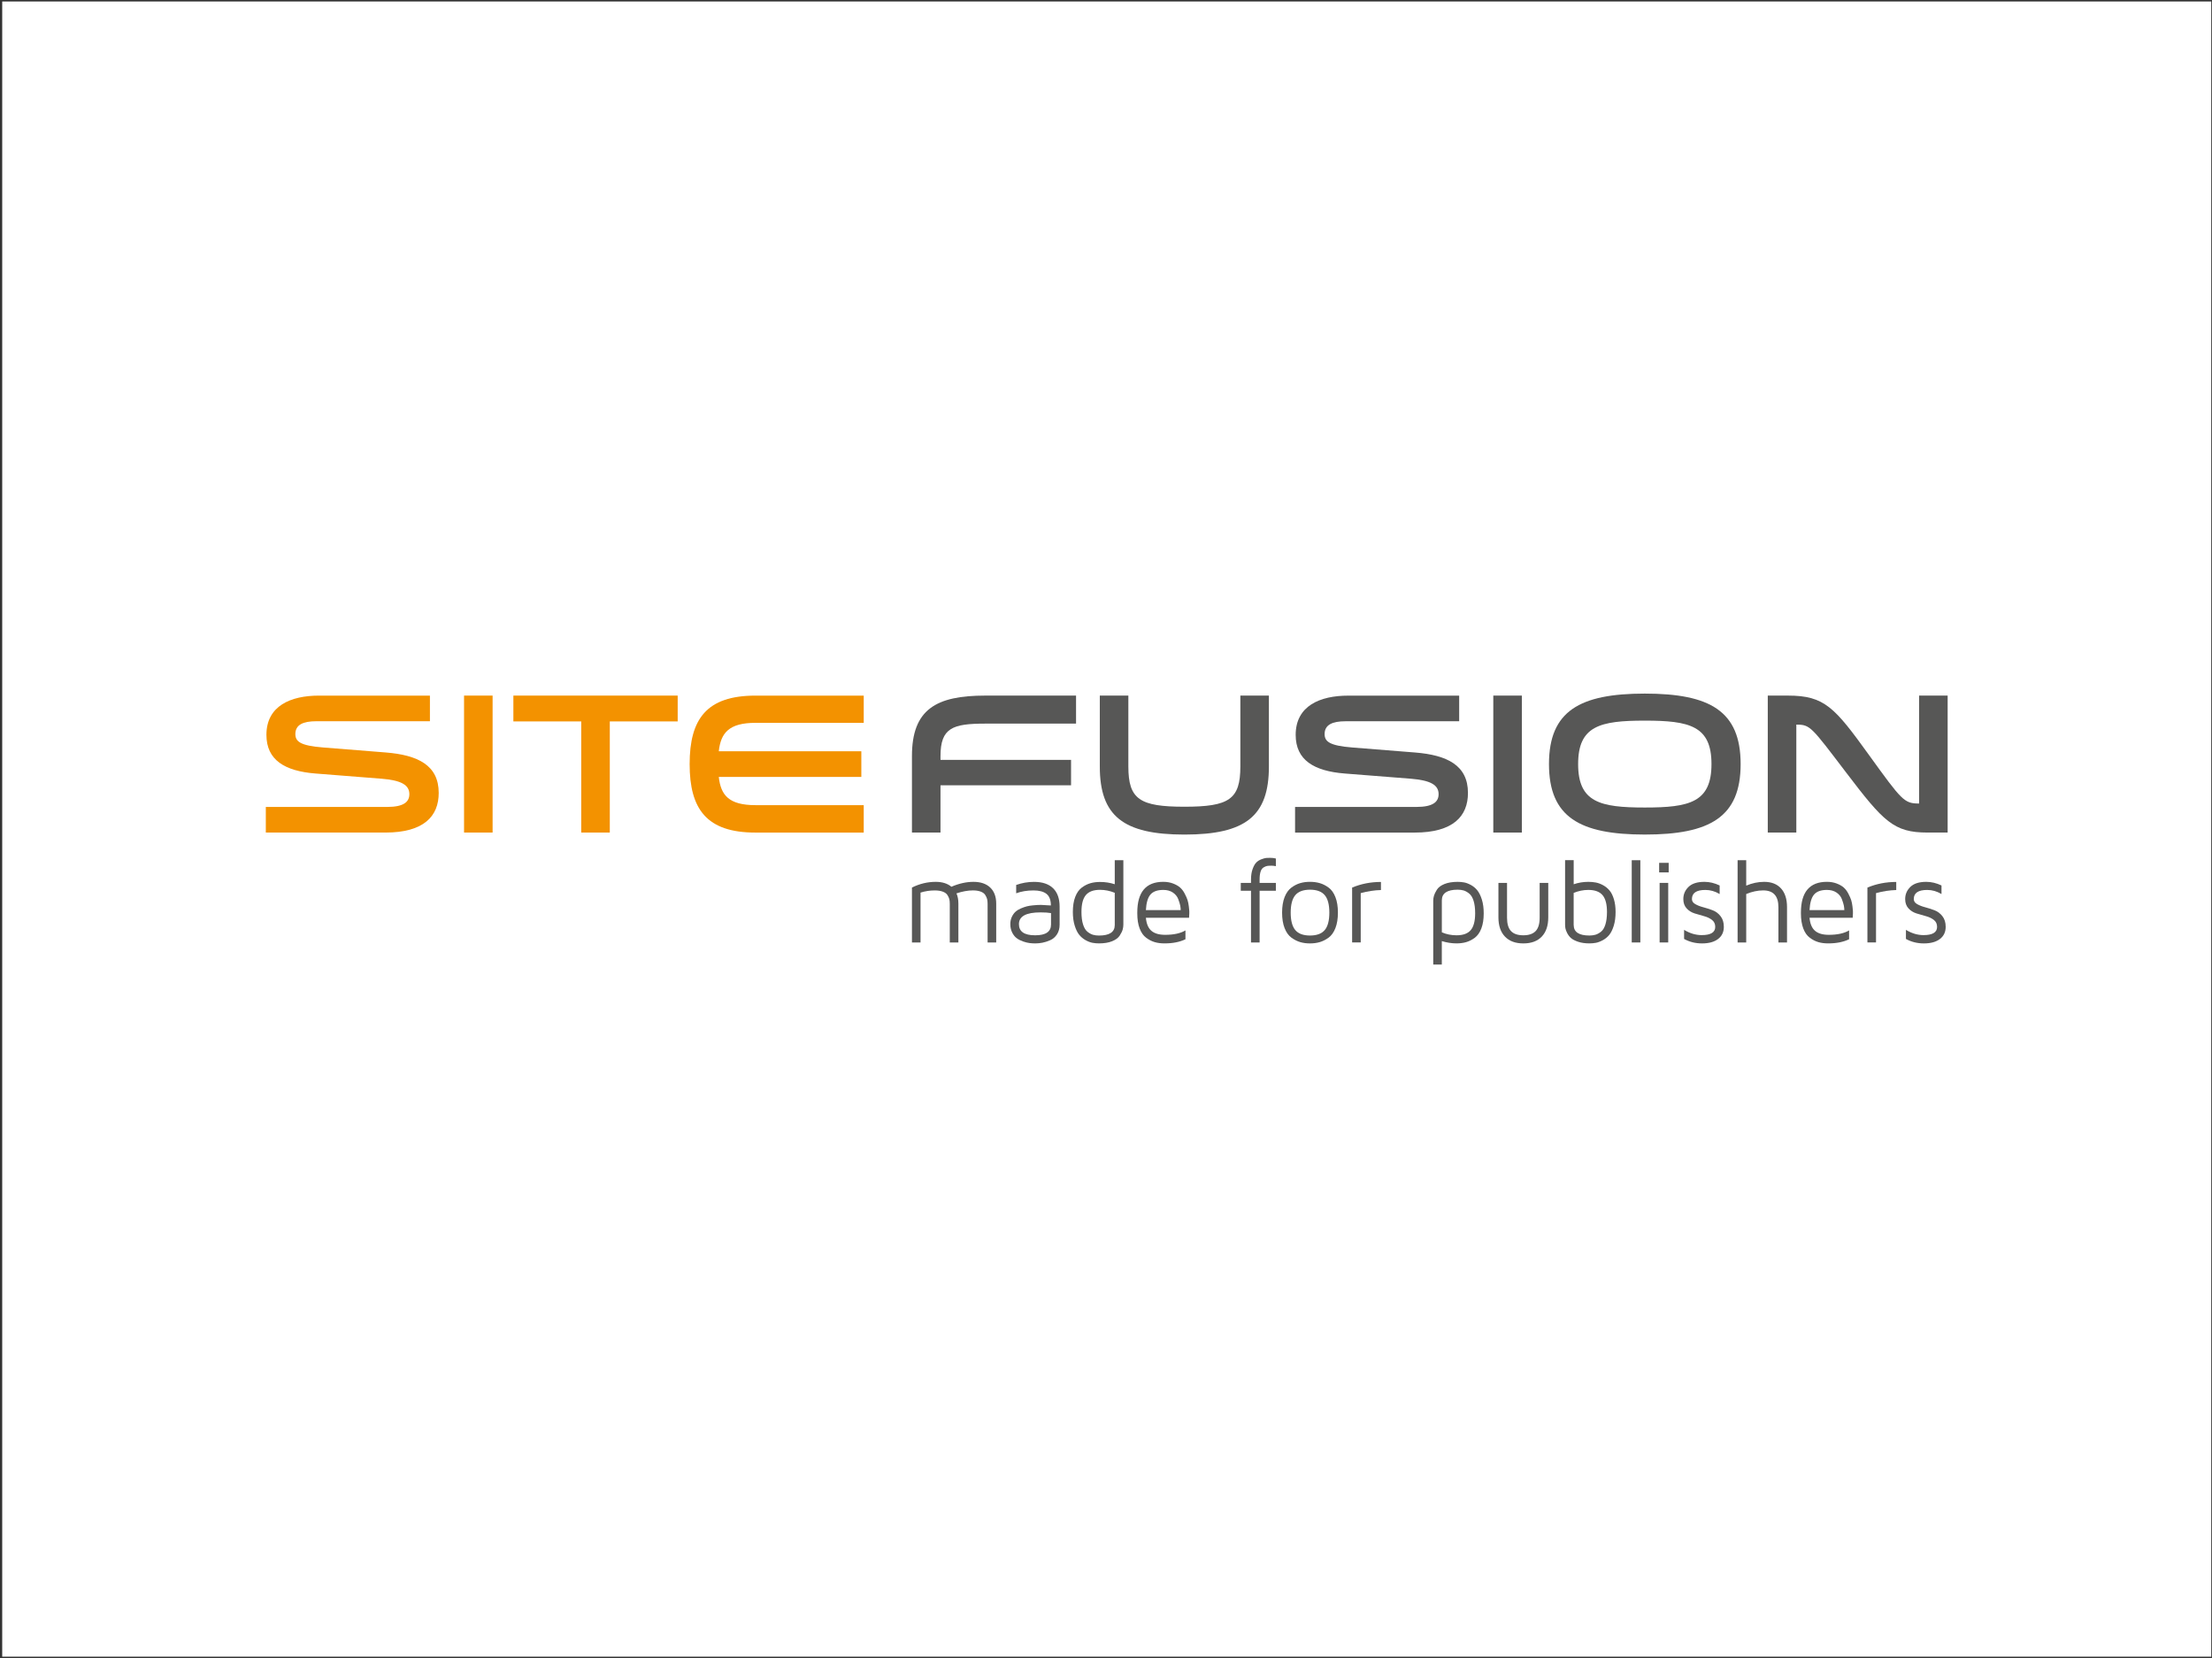 <svg width="751" height="563" viewBox="0 0 751 563" fill="none" xmlns="http://www.w3.org/2000/svg">
<rect x="0" y="0" width="751" height="563" fill="#333333" stroke="none"/>
<rect width="750" height="562" transform="translate(0.75 0.5)" fill="white"/>
<g clip-path="url(#clip0_5864_19457)">
<path d="M131.456 273.983C137.151 273.983 138.981 272.218 138.981 269.634C138.981 266.506 136.2 264.946 129.563 264.402L107.13 262.637C96.691 261.81 90.454 258.075 90.454 249.51C90.454 239.653 98.725 236.186 108.277 236.186H145.964V244.885H107.397C102.857 244.885 100.28 246.106 100.28 249.234C100.28 251.819 102.04 253.174 109.635 253.788L130.985 255.49C141.895 256.373 148.948 259.84 148.948 269.224C148.948 277.111 143.929 282.682 130.851 282.682H90.25V273.983H131.456Z" fill="#F39200"/>
<path d="M167.243 236.178V282.682H157.55V236.178H167.243Z" fill="#F39200"/>
<path d="M197.334 282.682V244.948H174.296V236.178H230.08V244.948H207.034V282.682H197.334Z" fill="#F39200"/>
<path d="M256.511 245.428C247.431 245.428 244.721 248.895 244.038 255.08H292.431V263.787H244.038C244.713 269.972 247.423 273.376 256.511 273.376H293.248V282.69H256.511C239.906 282.69 234.141 274.732 234.141 259.438C234.141 244.136 239.898 236.186 256.511 236.186H293.248V245.428H256.511Z" fill="#F39200"/>
<path d="M334.493 245.696C323.449 245.696 319.31 247.122 319.31 256.711V258.004H363.634V266.64H319.31V282.682H309.617V256.711C309.617 240.803 317.888 236.178 334.493 236.178H365.331V245.696H334.493V245.696Z" fill="#575756"/>
<path d="M373.397 236.178H383.09V260.249C383.09 271.399 386.955 273.912 402.138 273.912C417.321 273.912 421.115 271.399 421.115 260.249V236.178H430.808V260.249C430.808 277.04 422.945 283.368 402.138 283.368C381.331 283.368 373.397 277.04 373.397 260.249V236.178Z" fill="#575756"/>
<path d="M480.897 273.983C486.592 273.983 488.422 272.218 488.422 269.634C488.422 266.505 485.642 264.945 479.004 264.402L456.571 262.637C446.132 261.817 439.896 258.082 439.896 249.517C439.896 239.66 448.167 236.193 457.718 236.193H495.405V244.892H456.838C452.298 244.892 449.722 246.114 449.722 249.242C449.722 251.826 451.481 253.181 459.077 253.796L480.426 255.498C491.336 256.38 498.39 259.847 498.39 269.232C498.39 277.119 493.379 282.69 480.293 282.69H439.691V273.983H480.897Z" fill="#575756"/>
<path d="M516.684 236.178V282.682H506.991V236.178H516.684Z" fill="#575756"/>
<path d="M590.966 259.43C590.966 277.45 580.527 283.36 558.432 283.36C536.336 283.36 525.897 277.442 525.897 259.43C525.897 241.417 536.336 235.5 558.432 235.5C580.527 235.5 590.966 241.417 590.966 259.43ZM581.069 259.43C581.069 246.445 573.615 244.68 558.432 244.68C543.249 244.68 535.794 246.445 535.794 259.43C535.794 272.415 543.249 274.18 558.432 274.18C573.615 274.188 581.069 272.415 581.069 259.43Z" fill="#575756"/>
<path d="M609.872 282.682H600.18V236.178H607.021C619.494 236.178 622.88 240.188 634.607 256.436C645.659 271.73 646.468 272.825 651.487 272.825H651.557V236.178H661.25V282.682H654.409C642.957 282.682 639.5 279.01 626.823 262.353C614.962 246.783 614.625 246.035 609.943 246.035H609.872V282.682Z" fill="#575756"/>
<path d="M309.617 319.999V301.356C312.209 300.064 314.903 299.418 317.692 299.418C319.899 299.418 321.674 299.97 323.01 301.081C325.602 299.97 328.099 299.418 330.495 299.418C332.946 299.418 334.847 300.064 336.198 301.356C337.549 302.649 338.224 304.469 338.224 306.817V319.999H335.302V306.817C335.302 306.249 335.247 305.745 335.145 305.304C335.043 304.863 334.823 304.39 334.509 303.886C334.195 303.381 333.668 302.995 332.954 302.727C332.239 302.459 331.359 302.325 330.307 302.325C328.61 302.325 326.756 302.664 324.73 303.334C325.17 304.311 325.382 305.469 325.382 306.817V319.999H322.46V306.817C322.46 306.226 322.405 305.706 322.295 305.264C322.185 304.823 321.965 304.358 321.643 303.87C321.321 303.381 320.794 303.003 320.056 302.735C319.318 302.467 318.414 302.333 317.338 302.333C315.697 302.333 314.094 302.578 312.531 303.066V320.007H309.617V319.999Z" fill="#575756"/>
<path d="M343.016 313.782C343.016 312.876 343.181 312.056 343.518 311.339C343.856 310.622 344.265 310.031 344.752 309.59C345.239 309.141 345.859 308.763 346.605 308.44C347.351 308.125 348.019 307.888 348.6 307.739C349.182 307.589 349.865 307.479 350.658 307.4C351.452 307.321 352.017 307.274 352.355 307.266C352.693 307.25 353.085 307.25 353.549 307.25L356.785 307.439C356.785 305.603 356.29 304.295 355.3 303.507C354.311 302.727 352.842 302.333 350.902 302.333C348.718 302.333 346.754 302.656 345.003 303.302V300.474C346.99 299.772 349.009 299.426 351.059 299.426C353.887 299.426 356.039 300.143 357.523 301.577C359.008 303.011 359.754 305.099 359.754 307.857V313.932C359.754 315.224 359.456 316.327 358.859 317.249C358.262 318.163 357.492 318.833 356.549 319.235C355.607 319.644 354.727 319.928 353.91 320.086C353.085 320.243 352.276 320.322 351.475 320.322C350.855 320.322 350.218 320.283 349.566 320.204C348.915 320.125 348.176 319.944 347.351 319.66C346.527 319.376 345.812 319.014 345.207 318.565C344.602 318.124 344.084 317.485 343.66 316.658C343.236 315.823 343.016 314.869 343.016 313.782ZM345.938 313.782C345.938 316.303 347.76 317.564 351.412 317.564C351.428 317.564 351.444 317.564 351.475 317.564C355.049 317.564 356.832 316.343 356.832 313.9V310.024C355.937 309.866 354.743 309.787 353.25 309.787C348.373 309.787 345.938 311.119 345.938 313.782Z" fill="#575756"/>
<path d="M364.247 309.63C364.247 307.628 364.514 305.918 365.056 304.516C365.598 303.113 366.344 302.057 367.295 301.356C368.245 300.655 369.219 300.166 370.209 299.883C371.199 299.599 372.282 299.457 373.469 299.457C375.244 299.457 376.909 299.717 378.472 300.229V292.074H381.394V313.963C381.394 314.507 381.315 315.058 381.158 315.626C381.001 316.193 380.671 316.871 380.169 317.651C379.666 318.439 378.81 319.077 377.6 319.573C376.39 320.07 374.89 320.314 373.115 320.314C372.361 320.314 371.631 320.251 370.916 320.117C370.201 319.983 369.423 319.692 368.583 319.227C367.75 318.762 367.028 318.163 366.423 317.422C365.818 316.682 365.3 315.642 364.883 314.302C364.459 312.97 364.247 311.41 364.247 309.63ZM367.169 309.63C367.169 311.331 367.35 312.758 367.719 313.908C368.088 315.058 368.591 315.878 369.235 316.382C369.879 316.886 370.492 317.217 371.089 317.391C371.678 317.564 372.353 317.651 373.115 317.651C376.689 317.651 378.472 316.461 378.472 314.089V303.137C376.83 302.467 375.165 302.128 373.469 302.128C371.261 302.128 369.659 302.719 368.661 303.909C367.664 305.091 367.169 306.998 367.169 309.63Z" fill="#575756"/>
<path d="M386.122 310.142C386.122 310.118 386.122 310.071 386.122 310C386.122 309.937 386.122 309.882 386.122 309.842C386.122 302.893 389.068 299.41 394.951 299.41C396.176 299.41 397.292 299.607 398.297 299.993C399.294 300.379 400.096 300.844 400.685 301.372C401.274 301.9 401.792 302.585 402.232 303.436C402.68 304.287 402.994 305.012 403.183 305.603C403.371 306.194 403.52 306.919 403.622 307.762C403.725 308.582 403.78 309.094 403.78 309.306V310.181L403.701 311.607H389.044C389.225 313.64 389.845 315.114 390.898 316.028C391.95 316.942 393.513 317.406 395.579 317.406C398.501 317.406 400.803 316.902 402.476 315.902V318.911C400.536 319.849 398.187 320.314 395.414 320.314C395.375 320.314 395.336 320.314 395.296 320.314C394.118 320.314 393.034 320.172 392.052 319.888C391.071 319.605 390.104 319.116 389.154 318.415C388.204 317.714 387.457 316.666 386.923 315.255C386.389 313.853 386.122 312.143 386.122 310.142ZM389.044 309.015H400.865C400.865 308.55 400.81 308.038 400.7 307.471C400.59 306.903 400.363 306.17 400.025 305.28C399.687 304.39 399.082 303.649 398.211 303.05C397.331 302.459 396.255 302.16 394.959 302.16C392.956 302.16 391.503 302.68 390.599 303.72C389.696 304.768 389.178 306.533 389.044 309.015Z" fill="#575756"/>
<path d="M421.257 302.444V299.772H424.729V298.685C424.729 297.29 424.909 296.085 425.271 295.084C425.632 294.084 426.04 293.343 426.504 292.87C426.967 292.397 427.548 292.019 428.271 291.751C428.986 291.483 429.536 291.334 429.905 291.302C430.282 291.278 430.722 291.263 431.24 291.263C431.963 291.263 432.607 291.341 433.172 291.499V294.091C432.63 293.989 432.143 293.934 431.711 293.934C431.067 293.934 430.58 293.957 430.243 294.013C429.905 294.068 429.504 294.225 429.033 294.501C428.562 294.769 428.208 295.25 427.988 295.943C427.761 296.636 427.651 297.535 427.651 298.646V299.772H433.172V302.444H427.651V319.999H424.729V302.444H421.257Z" fill="#575756"/>
<path d="M436.133 315.121C435.568 313.68 435.285 311.922 435.285 309.866C435.285 307.809 435.568 306.06 436.133 304.61C436.699 303.168 437.469 302.089 438.443 301.372C439.417 300.655 440.406 300.151 441.412 299.859C442.417 299.56 443.533 299.41 444.742 299.41C445.96 299.41 447.075 299.56 448.096 299.859C449.117 300.158 450.115 300.663 451.081 301.372C452.055 302.081 452.825 303.161 453.39 304.61C453.956 306.052 454.239 307.809 454.239 309.866C454.239 311.922 453.956 313.672 453.39 315.121C452.825 316.563 452.055 317.643 451.081 318.36C450.107 319.069 449.109 319.573 448.096 319.873C447.075 320.172 445.96 320.322 444.742 320.322C443.525 320.322 442.417 320.172 441.412 319.873C440.406 319.573 439.417 319.069 438.443 318.36C437.469 317.643 436.699 316.563 436.133 315.121ZM439.762 303.948C438.726 305.186 438.207 307.163 438.207 309.866C438.207 312.569 438.726 314.546 439.762 315.783C440.799 317.02 442.464 317.643 444.75 317.643C447.036 317.643 448.709 317.028 449.754 315.799C450.798 314.57 451.325 312.592 451.325 309.858C451.325 307.124 450.798 305.146 449.754 303.925C448.709 302.696 447.044 302.081 444.75 302.081C442.472 302.089 440.807 302.704 439.762 303.948Z" fill="#575756"/>
<path d="M459.062 319.999V301.364C462.101 300.088 465.361 299.449 468.849 299.449V302.199C466.641 302.255 464.356 302.601 461.983 303.247V319.983H459.062V319.999Z" fill="#575756"/>
<path d="M486.6 327.5V305.808C486.6 305.264 486.686 304.713 486.843 304.146C487.008 303.578 487.338 302.893 487.833 302.097C488.328 301.301 489.184 300.655 490.401 300.159C491.619 299.662 493.119 299.418 494.894 299.418C495.64 299.418 496.379 299.481 497.094 299.615C497.808 299.749 498.586 300.04 499.426 300.505C500.259 300.962 500.982 301.569 501.586 302.325C502.191 303.074 502.702 304.122 503.118 305.454C503.534 306.793 503.739 308.345 503.739 310.126C503.739 312.135 503.472 313.845 502.93 315.256C502.388 316.666 501.641 317.714 500.691 318.415C499.741 319.116 498.767 319.605 497.777 319.889C496.787 320.172 495.703 320.314 494.517 320.314C492.876 320.314 491.21 320.054 489.514 319.534V327.5H486.6V327.5ZM489.522 316.556C491.061 317.225 492.726 317.564 494.525 317.564C496.732 317.564 498.335 316.981 499.332 315.807C500.33 314.633 500.832 312.726 500.832 310.079C500.832 308.385 500.652 306.966 500.29 305.832C499.929 304.697 499.426 303.878 498.774 303.366C498.122 302.853 497.502 302.507 496.913 302.341C496.324 302.168 495.656 302.081 494.902 302.081C491.328 302.081 489.537 303.279 489.522 305.674V316.556V316.556Z" fill="#575756"/>
<path d="M508.734 311.489V299.772H511.656V311.615C511.656 313.672 512.104 315.177 512.999 316.13C513.895 317.084 515.293 317.564 517.194 317.564C519.071 317.564 520.461 317.084 521.373 316.13C522.276 315.177 522.731 313.672 522.731 311.615V299.772H525.653V311.489C525.653 314.302 524.915 316.469 523.446 318.013C521.977 319.55 519.896 320.322 517.202 320.322C514.508 320.322 512.426 319.558 510.957 318.013C509.473 316.469 508.734 314.294 508.734 311.489Z" fill="#575756"/>
<path d="M531.364 313.924V292.043H534.286V300.237C535.904 299.686 537.554 299.418 539.25 299.418C540.169 299.418 541.041 299.497 541.85 299.654C542.659 299.812 543.484 300.127 544.317 300.584C545.149 301.049 545.872 301.64 546.477 302.373C547.082 303.098 547.576 304.09 547.946 305.335C548.323 306.588 548.511 308.022 548.511 309.645C548.511 311.426 548.307 312.978 547.891 314.318C547.474 315.657 546.964 316.69 546.359 317.43C545.754 318.171 545.024 318.77 544.175 319.227C543.327 319.684 542.542 319.983 541.827 320.117C541.112 320.251 540.374 320.314 539.627 320.314C538.166 320.314 536.894 320.133 535.818 319.77C534.734 319.408 533.925 318.99 533.391 318.518C532.849 318.045 532.417 317.477 532.079 316.816C531.741 316.154 531.545 315.61 531.474 315.185C531.396 314.751 531.364 314.334 531.364 313.924ZM534.286 314.089C534.302 316.461 536.077 317.643 539.62 317.643C540.366 317.643 541.041 317.556 541.646 317.383C542.251 317.21 542.879 316.879 543.531 316.374C544.183 315.878 544.686 315.051 545.047 313.908C545.409 312.766 545.589 311.339 545.589 309.645C545.589 307.029 545.086 305.123 544.089 303.941C543.091 302.759 541.473 302.16 539.243 302.16C537.577 302.16 535.92 302.499 534.278 303.168V314.089H534.286Z" fill="#575756"/>
<path d="M553.994 319.999V292.074H556.916V319.999H553.994Z" fill="#575756"/>
<path d="M563.302 296.211V292.965H566.538V296.211H563.302ZM563.459 319.999H566.381V299.772H563.459V319.999Z" fill="#575756"/>
<path d="M571.51 305.264C571.51 303.649 572.099 302.27 573.277 301.128C574.455 299.985 576.254 299.418 578.673 299.418C580.393 299.418 582.122 299.828 583.842 300.647V303.555C582.302 302.633 580.684 302.168 578.987 302.168C575.948 302.168 574.432 303.2 574.432 305.264C574.432 305.966 574.801 306.533 575.539 306.959C576.278 307.392 577.173 307.747 578.241 308.03C579.31 308.314 580.37 308.653 581.438 309.054C582.506 309.448 583.41 310.126 584.148 311.072C584.894 312.017 585.263 313.223 585.263 314.696C585.263 316.453 584.611 317.832 583.3 318.825C581.988 319.826 580.181 320.322 577.864 320.322C575.626 320.322 573.599 319.818 571.769 318.801V315.713C573.701 316.902 575.696 317.501 577.746 317.501C580.81 317.501 582.341 316.571 582.341 314.704C582.341 313.695 581.972 312.915 581.234 312.34C580.496 311.773 579.6 311.347 578.532 311.064C577.464 310.78 576.403 310.465 575.335 310.134C574.267 309.795 573.363 309.228 572.625 308.424C571.879 307.605 571.51 306.557 571.51 305.264Z" fill="#575756"/>
<path d="M589.937 319.999V292.074H592.859V300.702C594.893 299.843 596.919 299.418 598.946 299.418C601.42 299.418 603.337 300.166 604.688 301.663C606.039 303.161 606.714 305.272 606.714 308.006V319.999H603.792V308.006C603.792 304.216 602.072 302.325 598.632 302.325C596.754 302.325 594.83 302.735 592.859 303.555V319.999H589.937V319.999Z" fill="#575756"/>
<path d="M611.436 310.142C611.436 310.118 611.436 310.071 611.436 310C611.436 309.937 611.436 309.882 611.436 309.842C611.436 302.893 614.381 299.41 620.264 299.41C621.49 299.41 622.605 299.607 623.61 299.993C624.608 300.379 625.409 300.844 625.998 301.372C626.587 301.9 627.106 302.585 627.546 303.436C627.993 304.287 628.307 305.012 628.496 305.603C628.685 306.194 628.834 306.919 628.936 307.762C629.038 308.582 629.093 309.094 629.093 309.306V310.181L629.014 311.607H614.357C614.538 313.64 615.159 315.114 616.211 316.028C617.264 316.942 618.827 317.406 620.893 317.406C623.815 317.406 626.116 316.902 627.789 315.902V318.911C625.849 319.849 623.5 320.314 620.728 320.314C620.688 320.314 620.649 320.314 620.61 320.314C619.432 320.314 618.348 320.172 617.366 319.888C616.384 319.605 615.418 319.116 614.467 318.415C613.517 317.714 612.771 316.666 612.237 315.255C611.71 313.853 611.436 312.143 611.436 310.142ZM614.357 309.015H626.171C626.171 308.55 626.116 308.038 626.006 307.471C625.896 306.903 625.668 306.17 625.331 305.28C624.993 304.39 624.388 303.649 623.516 303.05C622.636 302.459 621.56 302.16 620.264 302.16C618.261 302.16 616.808 302.68 615.905 303.72C615.009 304.768 614.491 306.533 614.357 309.015Z" fill="#575756"/>
<path d="M634.01 319.999V301.364C637.05 300.088 640.309 299.449 643.797 299.449V302.199C641.59 302.255 639.304 302.601 636.932 303.247V319.983H634.01V319.999Z" fill="#575756"/>
<path d="M646.829 305.264C646.829 303.649 647.418 302.27 648.596 301.128C649.775 299.985 651.573 299.418 653.993 299.418C655.713 299.418 657.441 299.828 659.161 300.647V303.555C657.621 302.633 656.003 302.168 654.307 302.168C651.267 302.168 649.751 303.2 649.751 305.264C649.751 305.966 650.12 306.533 650.859 306.959C651.597 307.392 652.492 307.747 653.561 308.03C654.629 308.314 655.689 308.653 656.757 309.054C657.826 309.448 658.729 310.126 659.467 311.072C660.214 312.017 660.583 313.223 660.583 314.696C660.583 316.453 659.931 317.832 658.619 318.825C657.307 319.826 655.501 320.322 653.184 320.322C650.945 320.322 648.918 319.818 647.088 318.801V315.713C649.021 316.902 651.016 317.501 653.066 317.501C656.129 317.501 657.661 316.571 657.661 314.704C657.661 313.695 657.292 312.915 656.553 312.34C655.815 311.773 654.919 311.347 653.851 311.064C652.783 310.78 651.723 310.465 650.654 310.134C649.586 309.795 648.683 309.228 647.944 308.424C647.206 307.605 646.829 306.557 646.829 305.264Z" fill="#575756"/>
</g>
<defs>
<clipPath id="clip0_5864_19457">
<rect width="571" height="92" fill="white" transform="translate(90.25 235.5)"/>
</clipPath>
</defs>
</svg>
